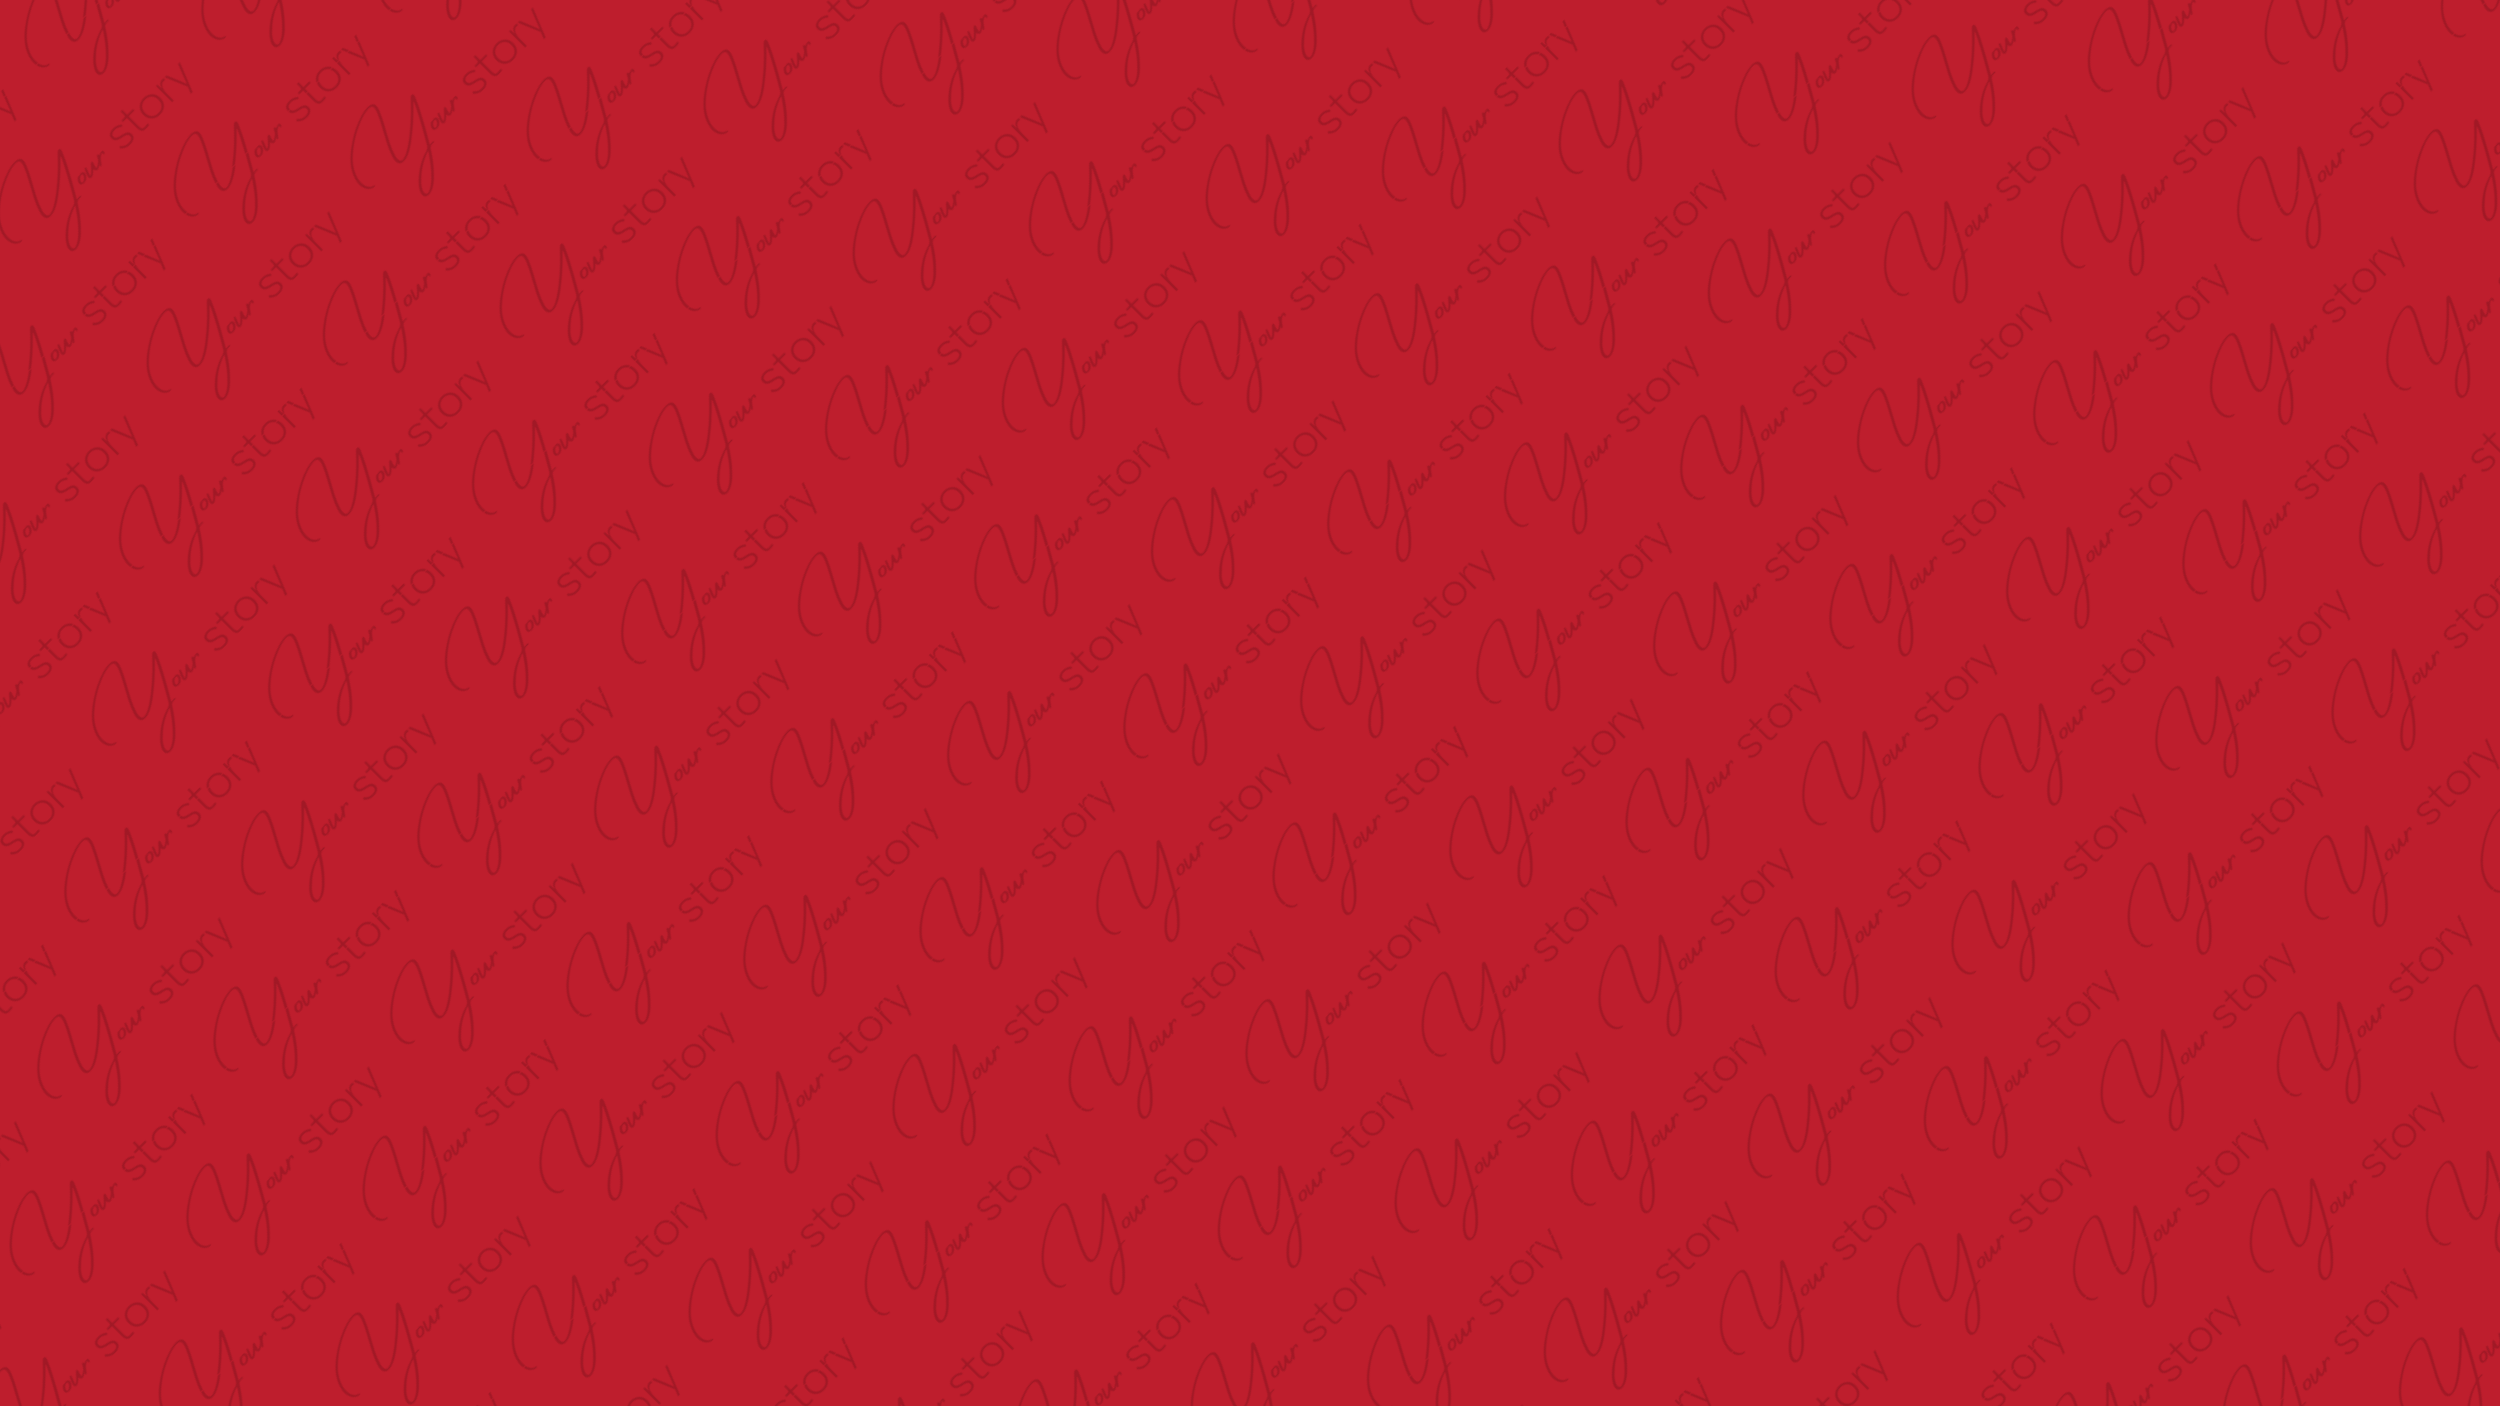 <svg id="Layer_1" data-name="Layer 1" xmlns="http://www.w3.org/2000/svg" xmlns:xlink="http://www.w3.org/1999/xlink" viewBox="0 0 1920 1080">
  <defs>
    <style>
      .cls-1 {
        fill: url(#New_Pattern_Swatch_3);
      }

      .cls-2 {
        fill: none;
      }

      .cls-3 {
        fill: #a11926;
      }

      .cls-4 {
        fill: #be1e2d;
      }
    </style>
    <pattern id="New_Pattern_Swatch_3" data-name="New Pattern Swatch 3" x="0" y="0" width="246" height="179.34" patternTransform="translate(503.95 -11193.3) rotate(-45) scale(.9)" patternUnits="userSpaceOnUse" viewBox="0 0 246 179.34">
      <g>
        <rect class="cls-2" width="246" height="179.34"></rect>
        <path class="cls-3" d="M224.15,154.36c-.64.56-1.25,1.16-1.84,1.8-5.28,5.76-10.89,11.19-16.83,16.29-2.27,1.94-4.57,3.83-6.9,5.67-2.33,1.84-4.75,3.56-7.26,5.16-1.26.82-2.54,1.57-3.83,2.24-1.29.67-2.66,1.2-4.1,1.6-.74.24-1.5.33-2.27.27-1.04-.05-1.74-.56-2.09-1.54-.16-.51-.26-1.03-.31-1.56-.06-.75,0-1.49.15-2.21.16-.72.35-1.43.55-2.12,1.2-3.87,2.73-7.59,4.6-11.16,1.66-3.11,3.33-6.22,5-9.31.84-1.53,1.67-3.05,2.49-4.56,1.78-3.25,3.42-6.58,4.91-10,.75-1.62,1.28-3.31,1.6-5.07.44-2.67-.67-4.33-3.31-5-.93-.24-1.89-.36-2.86-.35-.98.01-1.94.09-2.9.22-2,.27-3.96.69-5.88,1.26-1.92.58-3.81,1.23-5.68,1.97-3.84,1.55-7.53,3.36-11.06,5.43-3.53,2.07-6.92,4.35-10.17,6.86-2,1.54-3.89,3.2-5.66,4.97-1.78,1.78-3.4,3.69-4.86,5.73-1.36,1.95-2.49,3.98-3.39,6.08-.9,2.1-1.53,4.33-1.88,6.68-.24,1.68-.23,3.35.04,5,.27,1.65.85,3.14,1.76,4.47.91,1.33,2.19,2.36,3.84,3.09.96.42,1.93.5,2.93.24.05-.02.1-.06.15-.12.05-.05.09-.12.12-.21.06-.13.06-.25,0-.34-.07-.09-.15-.15-.26-.17-1.53-.24-2.76-.8-3.69-1.68-.93-.88-1.62-1.95-2.05-3.22-.44-1.27-.68-2.6-.75-3.99-.05-1.67.12-3.29.49-4.85s.9-3.1,1.56-4.62c.98-2.29,2.21-4.43,3.67-6.42,1.47-1.99,3.12-3.84,4.96-5.54,7.84-7.27,16.77-12.83,26.79-16.67,3.09-1.26,6.29-2.13,9.6-2.6.71-.11,1.41-.16,2.09-.16s1.37.11,2.07.33c1.22.34,1.84,1.12,1.84,2.35,0,.86-.11,1.7-.33,2.53-.29,1.04-.65,2.05-1.07,3.04-1.53,3.57-3.24,7.04-5.13,10.4-.64,1.22-1.3,2.44-1.96,3.64-1.81,3.33-3.61,6.7-5.4,10.09-1.89,3.62-3.46,7.39-4.71,11.31-.53,1.55-.78,3.15-.73,4.8.13,2.88,1.63,4.39,4.49,4.53,1.2.02,2.36-.1,3.47-.36,1.11-.27,2.21-.62,3.27-1.07,1.9-.86,3.72-1.83,5.45-2.91,1.73-1.08,3.41-2.24,5.04-3.49,8-6.02,15.49-12.61,22.47-19.76.11-.13.27-.31.49-.53.29-.32.61-.65.95-.99.35-.35.65-.61.9-.78s.39-.16.4.04c.01.2-.17.69-.55,1.46-.16.32-.3.64-.44.96-.72,1.51-1.45,3.01-2.2,4.47-2.35,4.67-4.81,9.27-7.36,13.81-2.56,4.54-5.16,9.07-7.8,13.58-.93,1.6-2.28,2.63-4.04,3.09-4.35,1.27-8.41,3.05-12.18,5.33-3.77,2.28-7.27,5.01-10.49,8.18-1.93,1.84-3.54,3.91-4.85,6.2-.72,1.22-1.14,2.54-1.27,3.96-.08,1.15.18,2.08.8,2.8.62.71,1.51,1.13,2.67,1.24.3.02.61.04.93.04h.04c.99,0,1.97-.15,2.93-.44,1.62-.56,3.14-1.3,4.56-2.24,1.65-1.07,3.18-2.25,4.59-3.56,1.41-1.31,2.77-2.68,4.08-4.11,4.62-4.93,8.71-10.26,12.27-16,.67-1.15,1.63-1.82,2.89-2,1.07-.17,2.14-.21,3.24-.13.11.02.2,0,.28-.1.08-.09.13-.19.15-.3.06-.16.06-.28,0-.35-.07-.08-.15-.15-.26-.21-.27-.18-.55-.28-.85-.29-.3-.01-.59,0-.88.05-.18,0-.35.01-.51.04-.19,0-.38.04-.56.13-.22.07-.43.11-.63.11s-.37-.1-.5-.31c-.07-.16-.07-.32,0-.5.08-.18.2-.34.35-.5.08-.13.16-.27.24-.4.19-.35.39-.68.6-1,4.37-7.42,8.56-14.92,12.56-22.52,1.89-3.62,3.65-7.31,5.27-11.07.46-.99.82-2.01,1.09-3.04.13-.59.03-1.06-.3-1.39-.33-.33-.81-.46-1.43-.37-.56.07-1.04.3-1.44.67ZM199.99,200.67c-1.41,2.05-2.86,4.06-4.36,6.03-2.71,3.57-5.71,6.91-9,10-.98.93-2.01,1.81-3.07,2.62-1.07.81-2.21,1.54-3.44,2.18-1.13.62-2.24,1.02-3.33,1.2-1.2-.02-1.93-.55-2.2-1.56-.18-.78-.14-1.53.13-2.27.38-1.18.91-2.28,1.6-3.33.87-1.38,1.88-2.65,3.04-3.8,2.85-2.93,5.91-5.53,9.2-7.78,3.28-2.25,6.84-4.11,10.67-5.58.06-.02.11-.05.16-.07.38-.13.75-.28,1.13-.44.07,0,.14-.01.2-.04.16-.08.31-.14.47-.16.16-.02.3.03.44.16.11.13.14.27.08.4s-.13.27-.23.4c-.06.05-.12.1-.16.15-.42.64-.87,1.27-1.33,1.89Z"></path>
        <g>
          <path class="cls-3" d="M26.07,193.72c4.43,0,7.41-1.82,7.41-5.29-.19-2.42-1.19-3.69-3.28-4.47-1.49-.6-2.2-.71-3.98-1.12-1.6-.3-2.49-.6-3.65-1.15-1.15-.6-1.75-1.56-1.75-2.87,0-2.27,1.97-3.28,4.77-3.28,2.2,0,4.36.89,6.48,2.72l1.23-1.49c-2.27-1.97-4.88-2.94-7.82-2.94-1.97,0-3.65.41-4.95,1.23-1.3.82-1.97,2.12-1.97,3.87,0,2.87,2.08,4.69,6.22,5.55,1.94.41,2.68.52,3.91.97.63.22,1.12.45,1.41.71.63.48,1.12,1.27,1.12,2.31,0,2.35-1.97,3.54-5.14,3.54-2.79,0-5.14-1.19-7.04-3.57l-1.53,1.38c2.2,2.61,5.06,3.91,8.56,3.91Z"></path>
          <path class="cls-3" d="M45.09,193.72c1.45,0,2.94-.11,4.43-.37l-.07-1.79c-1.71.3-3.05.45-4.06.45-1.38,0-2.31-.48-2.64-1.41-.33-.93-.41-1.49-.41-2.68v-12.14h7v-1.68h-7v-6.03h-1.97v3.76c0,1.6-.6,2.27-2.12,2.27h-2.83v1.68h4.77v12.25c0,1.53.19,2.61.82,3.83.63,1.19,2.05,1.86,4.1,1.86Z"></path>
          <path class="cls-3" d="M52.01,183.81c0,3.02.97,5.4,2.87,7.22,1.94,1.79,4.39,2.68,7.37,2.68s5.44-.89,7.37-2.68c1.94-1.82,2.9-4.21,2.9-7.22s-.97-5.4-2.9-7.22c-1.94-1.82-4.39-2.75-7.37-2.75s-5.44.89-7.37,2.72c-1.9,1.82-2.87,4.24-2.87,7.26ZM54.25,183.81c0-2.49.74-4.5,2.23-5.96,1.49-1.45,3.42-2.2,5.77-2.2s4.28.74,5.77,2.2c1.53,1.45,2.27,3.46,2.27,5.96s-.74,4.47-2.27,5.92c-1.49,1.45-3.42,2.16-5.77,2.16s-4.28-.71-5.77-2.16c-1.49-1.45-2.23-3.42-2.23-5.92Z"></path>
          <path class="cls-3" d="M84.51,173.87c-2.98,0-4.8,2.23-5.58,5.4l-.22-5.18h-1.79v19.36h2.16v-8.08c-.07-5.14,1.6-9.64,5.36-9.72.56,0,1.19.07,1.9.22l.11-1.79c-.78-.15-1.45-.22-1.94-.22Z"></path>
          <path class="cls-3" d="M99.78,183.93l-2.83,7.41h-.07l-2.94-7.37-4.1-9.87h-2.27l8.26,19.58-2.53,6.11h2.2l10.31-25.69h-2.16l-3.87,9.83Z"></path>
        </g>
        <g>
          <path class="cls-3" d="M101.15,64.69c-.64.56-1.25,1.16-1.84,1.8-5.28,5.76-10.89,11.19-16.83,16.29-2.27,1.94-4.57,3.83-6.9,5.67-2.33,1.84-4.75,3.56-7.26,5.16-1.26.82-2.54,1.57-3.83,2.24-1.29.67-2.66,1.2-4.1,1.6-.74.24-1.5.33-2.27.27-1.04-.05-1.74-.56-2.09-1.54-.16-.51-.26-1.03-.31-1.56-.06-.75,0-1.49.15-2.21.16-.72.35-1.43.55-2.12,1.2-3.87,2.73-7.59,4.6-11.16,1.66-3.11,3.33-6.22,5-9.31.84-1.53,1.67-3.05,2.49-4.56,1.78-3.25,3.42-6.58,4.91-10,.75-1.62,1.28-3.31,1.6-5.07.44-2.67-.67-4.33-3.31-5-.93-.24-1.89-.36-2.86-.35-.98.01-1.94.09-2.9.22-2,.27-3.96.69-5.88,1.26-1.92.58-3.81,1.23-5.68,1.97-3.84,1.55-7.53,3.36-11.06,5.43-3.53,2.07-6.92,4.35-10.17,6.86-2,1.54-3.89,3.2-5.66,4.97-1.78,1.78-3.4,3.69-4.86,5.73-1.36,1.95-2.49,3.98-3.39,6.08-.9,2.1-1.53,4.33-1.88,6.68-.24,1.68-.23,3.35.04,5,.27,1.65.85,3.14,1.76,4.47.91,1.33,2.19,2.36,3.84,3.09.96.42,1.93.5,2.93.24.05-.02.1-.06.15-.12.05-.05.09-.12.12-.21.06-.13.06-.25,0-.34-.07-.09-.15-.15-.26-.17-1.53-.24-2.76-.8-3.69-1.68-.93-.88-1.62-1.95-2.05-3.22-.44-1.27-.68-2.6-.75-3.99-.05-1.67.12-3.29.49-4.85s.9-3.1,1.56-4.62c.98-2.29,2.21-4.43,3.67-6.42,1.47-1.99,3.12-3.84,4.96-5.54,7.84-7.27,16.77-12.83,26.79-16.67,3.09-1.26,6.29-2.13,9.6-2.6.71-.11,1.41-.16,2.09-.16s1.37.11,2.07.33c1.22.34,1.84,1.12,1.84,2.35,0,.86-.11,1.7-.33,2.53-.29,1.04-.65,2.05-1.07,3.04-1.53,3.57-3.24,7.04-5.13,10.4-.64,1.22-1.3,2.44-1.96,3.64-1.81,3.33-3.61,6.7-5.4,10.09-1.89,3.62-3.46,7.39-4.71,11.31-.53,1.55-.78,3.15-.73,4.8.13,2.88,1.63,4.39,4.49,4.53,1.2.02,2.36-.1,3.47-.36,1.11-.27,2.21-.62,3.27-1.07,1.9-.86,3.72-1.83,5.45-2.91,1.73-1.08,3.41-2.24,5.04-3.49,8-6.02,15.49-12.61,22.47-19.76.11-.13.27-.31.49-.53.29-.32.61-.65.95-.99.35-.35.65-.61.9-.78s.39-.16.4.04c.01.2-.17.69-.55,1.46-.16.32-.3.64-.44.96-.72,1.51-1.45,3.01-2.2,4.47-2.35,4.67-4.81,9.27-7.36,13.81-2.56,4.54-5.16,9.07-7.8,13.58-.93,1.6-2.28,2.63-4.04,3.09-4.35,1.27-8.41,3.05-12.18,5.33-3.77,2.28-7.27,5.01-10.49,8.18-1.93,1.84-3.54,3.91-4.85,6.2-.72,1.22-1.14,2.54-1.27,3.96-.08,1.15.18,2.08.8,2.8.62.71,1.51,1.13,2.67,1.24.3.02.61.04.93.04h.04c.99,0,1.97-.15,2.93-.44,1.62-.56,3.14-1.3,4.56-2.24,1.65-1.07,3.18-2.25,4.59-3.56,1.41-1.31,2.77-2.68,4.08-4.11,4.62-4.93,8.71-10.26,12.27-16,.67-1.15,1.63-1.82,2.89-2,1.07-.17,2.14-.21,3.24-.13.11.02.2,0,.28-.1.08-.09.13-.19.15-.3.06-.16.06-.28,0-.35-.07-.08-.15-.15-.26-.21-.27-.18-.55-.28-.85-.29-.3-.01-.59,0-.88.05-.18,0-.35.01-.51.04-.19,0-.38.04-.56.13-.22.07-.43.11-.63.11s-.37-.1-.5-.31c-.07-.16-.07-.32,0-.5.08-.18.2-.34.35-.5.08-.13.16-.27.24-.4.19-.35.39-.68.6-1,4.37-7.42,8.56-14.92,12.56-22.52,1.89-3.62,3.65-7.31,5.27-11.07.46-.99.82-2.01,1.09-3.04.13-.59.03-1.06-.3-1.39-.33-.33-.81-.46-1.43-.37-.56.07-1.04.3-1.44.67ZM76.99,111c-1.41,2.05-2.86,4.06-4.36,6.03-2.71,3.57-5.71,6.91-9,10-.98.93-2.01,1.81-3.07,2.62-1.07.81-2.21,1.54-3.44,2.18-1.13.62-2.24,1.02-3.33,1.2-1.2-.02-1.93-.55-2.2-1.56-.18-.78-.14-1.53.13-2.27.38-1.18.91-2.28,1.6-3.33.87-1.38,1.88-2.65,3.04-3.8,2.85-2.93,5.91-5.53,9.2-7.78,3.28-2.25,6.84-4.11,10.67-5.58.06-.02.11-.05.16-.07.38-.13.75-.28,1.13-.44.07,0,.14-.01.2-.04.16-.08.31-.14.47-.16.16-.02.3.03.44.16.11.13.14.27.08.4s-.13.27-.23.4c-.06.05-.12.1-.16.15-.42.64-.87,1.27-1.33,1.89Z"></path>
          <path class="cls-3" d="M98.84,99.48c2.16-.11,3.93-1.41,5.33-3.91.21-.38.34-.78.4-1.2.11-.7-.02-1.3-.38-1.79-.36-.49-.9-.79-1.62-.9h-.56c-.45-.02-.87.04-1.27.2-.08.02-.15.05-.2.09-.19.1-.39.16-.6.2-.08-.04-.17-.07-.25-.09-.27-.11-.5-.15-.71-.11-.35,0-.67.07-.95.22-.28.15-.55.34-.82.58-.78.72-1.42,1.55-1.93,2.51-.61,1.26-.63,2.27-.07,3.03.56.76,1.71,1.15,3.47,1.17h.16ZM102.48,94.2c-.16.72-.61,1.48-1.35,2.28-.73.8-1.58,1.35-2.54,1.64-.85.22-1.35.08-1.52-.41-.16-.49-.06-1.12.3-1.88.36-.76.92-1.44,1.66-2.03.75-.59,1.6-.86,2.55-.83.75.1,1.05.51.88,1.23Z"></path>
          <path class="cls-3" d="M108.83,99.49c.88-.72,1.98-1.67,3.32-2.84,0,1.68.62,2.66,1.87,2.93h.25c.85,0,1.82-.35,2.91-1.05,1.2-.76,2.65-1.88,4.36-3.34.08-.08.13-.19.13-.33,0-.51-.15-.76-.45-.76-.13,0-.29.08-.47.24-3.22,2.38-5.17,3.56-5.83,3.56-.27,0-.4-.2-.4-.6,0-.27.29-1.27.87-3,.42-1.27.64-2.01.64-2.2,0-.51-.35-.76-1.04-.76-.47,0-.95.3-1.44.89-3.76,4.4-6.08,6.6-6.96,6.6-.24,0-.36-.13-.36-.4,0-.24.1-.62.29-1.13,1.22-3.11,1.86-4.71,1.91-4.8.13-.31.2-.58.2-.8,0-.61-.38-.91-1.15-.91-.19,0-.33.08-.4.24-1.9,3.71-2.85,6.3-2.85,7.76,0,1.2.58,1.8,1.73,1.8,1.04,0,2-.36,2.88-1.08Z"></path>
          <path class="cls-3" d="M128.66,91.12c-.44-.16-1.01-.19-1.7-.08-.69.11-1.4.3-2.13.56-.34.13-.56.17-.65.12-.1-.05-.21-.29-.35-.72-.11-.33-.32-.51-.64-.56-.32-.05-.59.06-.84.33-.22.27-.41.56-.56.87,0,.02-.01.05-.04.07-1.13,2.04-2.24,4.07-3.33,6.09-.18.34-.34.67-.47,1-.08.18-.07.34.04.47.11.13.27.21.47.24.22.04.43.03.65-.03.21-.05.4-.19.55-.41.24-.32.48-.65.73-1,.05-.07.12-.16.2-.27.82-1.26,1.77-2.44,2.84-3.53.69-.69,1.57-1.26,2.64-1.72,1.07-.45,1.48-.22,1.25.7s-.02,1.25.66,1c.68-.25,1.07-.8,1.18-1.64s-.06-1.34-.5-1.5Z"></path>
          <path class="cls-3" d="M149.07,104.05c4.43,0,7.41-1.82,7.41-5.29-.19-2.42-1.19-3.69-3.28-4.47-1.49-.6-2.2-.71-3.98-1.12-1.6-.3-2.49-.6-3.65-1.15-1.15-.6-1.75-1.56-1.75-2.87,0-2.27,1.97-3.28,4.77-3.28,2.2,0,4.36.89,6.48,2.72l1.23-1.49c-2.27-1.97-4.88-2.94-7.82-2.94-1.97,0-3.65.41-4.95,1.23-1.3.82-1.97,2.12-1.97,3.87,0,2.87,2.08,4.69,6.22,5.55,1.94.41,2.68.52,3.91.97.63.22,1.12.45,1.41.71.63.48,1.12,1.27,1.12,2.31,0,2.35-1.97,3.54-5.14,3.54-2.79,0-5.14-1.19-7.04-3.57l-1.53,1.38c2.2,2.61,5.06,3.91,8.56,3.91Z"></path>
          <path class="cls-3" d="M168.09,104.05c1.45,0,2.94-.11,4.43-.37l-.07-1.79c-1.71.3-3.05.45-4.06.45-1.38,0-2.31-.48-2.64-1.41-.33-.93-.41-1.49-.41-2.68v-12.14h7v-1.68h-7v-6.03h-1.97v3.76c0,1.6-.6,2.27-2.12,2.27h-2.83v1.68h4.77v12.25c0,1.53.19,2.61.82,3.83.63,1.19,2.05,1.86,4.1,1.86Z"></path>
          <path class="cls-3" d="M175.01,94.14c0,3.02.97,5.4,2.87,7.22,1.94,1.79,4.39,2.68,7.37,2.68s5.44-.89,7.37-2.68c1.94-1.82,2.9-4.21,2.9-7.22s-.97-5.4-2.9-7.22c-1.94-1.82-4.39-2.75-7.37-2.75s-5.44.89-7.37,2.72c-1.9,1.82-2.87,4.24-2.87,7.26ZM177.25,94.14c0-2.49.74-4.5,2.23-5.96,1.49-1.45,3.42-2.2,5.77-2.2s4.28.74,5.77,2.2c1.53,1.45,2.27,3.46,2.27,5.96s-.74,4.47-2.27,5.92c-1.49,1.45-3.42,2.16-5.77,2.16s-4.28-.71-5.77-2.16c-1.49-1.45-2.23-3.42-2.23-5.92Z"></path>
          <path class="cls-3" d="M207.51,84.2c-2.98,0-4.8,2.23-5.58,5.4l-.22-5.18h-1.79v19.36h2.16v-8.08c-.07-5.14,1.6-9.64,5.36-9.72.56,0,1.19.07,1.9.22l.11-1.79c-.78-.15-1.45-.22-1.94-.22Z"></path>
          <path class="cls-3" d="M222.78,94.26l-2.83,7.41h-.07l-2.94-7.37-4.1-9.87h-2.27l8.26,19.58-2.53,6.11h2.2l10.31-25.69h-2.16l-3.87,9.83Z"></path>
        </g>
        <g>
          <path class="cls-3" d="M224.15-24.98c-.64.56-1.25,1.16-1.84,1.8-5.28,5.76-10.89,11.19-16.83,16.29-2.27,1.94-4.57,3.83-6.9,5.67-2.33,1.84-4.75,3.56-7.26,5.16-1.26.82-2.54,1.57-3.83,2.24-1.29.67-2.66,1.2-4.1,1.6-.74.24-1.5.33-2.27.27-1.04-.05-1.74-.56-2.09-1.54-.16-.51-.26-1.03-.31-1.56-.06-.75,0-1.49.15-2.21.16-.72.35-1.43.55-2.12,1.2-3.87,2.73-7.59,4.6-11.16,1.66-3.11,3.33-6.22,5-9.31.84-1.53,1.67-3.05,2.49-4.56,1.78-3.25,3.42-6.58,4.91-10,.75-1.62,1.28-3.31,1.6-5.07.44-2.67-.67-4.33-3.31-5-.93-.24-1.89-.36-2.86-.35-.98.01-1.94.09-2.9.22-2,.27-3.96.69-5.88,1.26-1.92.58-3.81,1.23-5.68,1.97-3.84,1.55-7.53,3.36-11.06,5.43-3.53,2.07-6.92,4.35-10.17,6.86-2,1.54-3.89,3.2-5.66,4.97-1.78,1.78-3.4,3.69-4.86,5.73-1.36,1.95-2.49,3.98-3.39,6.08-.9,2.1-1.53,4.33-1.88,6.68-.24,1.68-.23,3.35.04,5,.27,1.65.85,3.14,1.76,4.47.91,1.33,2.19,2.36,3.84,3.09.96.42,1.93.5,2.93.24.05-.02.1-.06.15-.12.05-.05.09-.12.12-.21.06-.13.06-.25,0-.34-.07-.09-.15-.15-.26-.17-1.53-.24-2.76-.8-3.69-1.68-.93-.88-1.62-1.95-2.05-3.22-.44-1.27-.68-2.6-.75-3.99-.05-1.67.12-3.29.49-4.85s.9-3.1,1.56-4.62c.98-2.29,2.21-4.43,3.67-6.42,1.47-1.99,3.12-3.84,4.96-5.54,7.84-7.27,16.77-12.83,26.79-16.67,3.09-1.26,6.29-2.13,9.6-2.6.71-.11,1.41-.16,2.09-.16s1.37.11,2.07.33c1.22.34,1.84,1.12,1.84,2.35,0,.86-.11,1.7-.33,2.53-.29,1.04-.65,2.05-1.07,3.04-1.53,3.57-3.24,7.04-5.13,10.4-.64,1.22-1.3,2.44-1.96,3.64-1.81,3.33-3.61,6.7-5.4,10.09-1.89,3.62-3.46,7.39-4.71,11.31-.53,1.55-.78,3.15-.73,4.8.13,2.88,1.63,4.39,4.49,4.53,1.2.02,2.36-.1,3.47-.36,1.11-.27,2.21-.62,3.27-1.07,1.9-.86,3.72-1.83,5.45-2.91,1.73-1.08,3.41-2.24,5.04-3.49,8-6.02,15.49-12.61,22.47-19.76.11-.13.27-.31.49-.53.29-.32.61-.65.95-.99.35-.35.65-.61.9-.78s.39-.16.4.04c.01.2-.17.69-.55,1.46-.16.32-.3.64-.44.96-.72,1.51-1.45,3.01-2.2,4.47-2.35,4.67-4.81,9.27-7.36,13.81-2.56,4.54-5.16,9.07-7.8,13.58-.93,1.6-2.28,2.63-4.04,3.09-4.35,1.27-8.41,3.05-12.18,5.33-3.77,2.28-7.27,5.01-10.49,8.18-1.93,1.84-3.54,3.91-4.85,6.2-.72,1.22-1.14,2.54-1.27,3.96-.08,1.15.18,2.08.8,2.8.62.71,1.51,1.13,2.67,1.24.3.02.61.04.93.04h.04c.99,0,1.97-.15,2.93-.44,1.62-.56,3.14-1.3,4.56-2.24,1.65-1.07,3.18-2.25,4.59-3.56,1.41-1.31,2.77-2.68,4.08-4.11,4.62-4.93,8.71-10.26,12.27-16,.67-1.15,1.63-1.82,2.89-2,1.07-.17,2.14-.21,3.24-.13.11.02.2,0,.28-.1.08-.09.13-.19.15-.3.06-.16.06-.28,0-.35-.07-.08-.15-.15-.26-.21-.27-.18-.55-.28-.85-.29-.3-.01-.59,0-.88.05-.18,0-.35.01-.51.04-.19,0-.38.04-.56.13-.22.07-.43.11-.63.11s-.37-.1-.5-.31c-.07-.16-.07-.32,0-.5.08-.18.2-.34.35-.5.08-.13.16-.27.24-.4.19-.35.39-.68.6-1,4.37-7.42,8.56-14.92,12.56-22.52,1.89-3.62,3.65-7.31,5.27-11.07.46-.99.82-2.01,1.09-3.04.13-.59.03-1.06-.3-1.39-.33-.33-.81-.46-1.43-.37-.56.07-1.04.3-1.44.67ZM199.99,21.33c-1.41,2.05-2.86,4.06-4.36,6.03-2.71,3.57-5.71,6.91-9,10-.98.93-2.01,1.81-3.07,2.62-1.07.81-2.21,1.54-3.44,2.18-1.13.62-2.24,1.02-3.33,1.2-1.2-.02-1.93-.55-2.2-1.56-.18-.78-.14-1.53.13-2.27.38-1.18.91-2.28,1.6-3.33.87-1.38,1.88-2.65,3.04-3.8,2.85-2.93,5.91-5.53,9.2-7.78,3.28-2.25,6.84-4.11,10.67-5.58.06-.02.11-.05.16-.07.38-.13.75-.28,1.13-.44.07,0,.14-.01.2-.04.16-.08.31-.14.47-.16.16-.02.3.03.44.16.11.13.14.27.08.4s-.13.27-.23.4c-.06.05-.12.1-.16.15-.42.64-.87,1.27-1.33,1.89Z"></path>
          <path class="cls-3" d="M221.84,9.81c2.16-.11,3.93-1.41,5.33-3.91.21-.38.34-.78.4-1.2.11-.7-.02-1.3-.38-1.79-.36-.49-.9-.79-1.62-.9h-.56c-.45-.02-.87.04-1.27.2-.08.02-.15.05-.2.09-.19.1-.39.16-.6.2-.08-.04-.17-.07-.25-.09-.27-.11-.5-.15-.71-.11-.35,0-.67.07-.95.22-.28.15-.55.34-.82.58-.78.72-1.42,1.55-1.93,2.51-.61,1.26-.63,2.27-.07,3.03.56.76,1.71,1.15,3.47,1.17h.16ZM225.48,4.53c-.16.72-.61,1.48-1.35,2.28-.73.8-1.58,1.35-2.54,1.64-.85.22-1.35.08-1.52-.41-.16-.49-.06-1.12.3-1.88.36-.76.92-1.44,1.66-2.03.75-.59,1.6-.86,2.55-.83.75.1,1.05.51.88,1.23Z"></path>
          <path class="cls-3" d="M231.83,9.82c.88-.72,1.98-1.67,3.32-2.84,0,1.68.62,2.66,1.87,2.93h.25c.85,0,1.82-.35,2.91-1.05,1.2-.76,2.65-1.88,4.36-3.34.08-.08.13-.19.13-.33,0-.51-.15-.76-.45-.76-.13,0-.29.08-.47.24-3.22,2.38-5.17,3.56-5.83,3.56-.27,0-.4-.2-.4-.6,0-.27.29-1.27.87-3,.42-1.27.64-2.01.64-2.2,0-.51-.35-.76-1.04-.76-.47,0-.95.3-1.44.89-3.76,4.4-6.08,6.6-6.96,6.6-.24,0-.36-.13-.36-.4,0-.24.1-.62.29-1.13,1.22-3.11,1.86-4.71,1.91-4.8.13-.31.2-.58.2-.8,0-.61-.38-.91-1.15-.91-.19,0-.33.08-.4.24-1.9,3.71-2.85,6.3-2.85,7.76,0,1.2.58,1.8,1.73,1.8,1.04,0,2-.36,2.88-1.08Z"></path>
          <path class="cls-3" d="M251.66,1.45c-.44-.16-1.01-.19-1.7-.08-.69.11-1.4.3-2.13.56-.34.13-.56.17-.65.12-.1-.05-.21-.29-.35-.72-.11-.33-.32-.51-.64-.56-.32-.05-.59.06-.84.33-.22.27-.41.56-.56.87,0,.02-.01.05-.04.07-1.13,2.04-2.24,4.07-3.33,6.09-.18.34-.34.67-.47,1-.08.18-.07.34.04.47.11.13.27.21.47.24.22.04.43.03.65-.03.21-.05.4-.19.55-.41.24-.32.48-.65.73-1,.05-.07.12-.16.2-.27.82-1.26,1.77-2.44,2.84-3.53.69-.69,1.57-1.26,2.64-1.72,1.07-.45,1.48-.22,1.25.7s-.02,1.25.66,1c.68-.25,1.07-.8,1.18-1.64s-.06-1.34-.5-1.5Z"></path>
        </g>
        <g>
          <path class="cls-3" d="M5.66,1.45c-.44-.16-1.01-.19-1.7-.08-.69.11-1.4.3-2.13.56-.34.13-.56.17-.65.12-.1-.05-.21-.29-.35-.72-.11-.33-.32-.51-.64-.56-.32-.05-.59.06-.84.33-.22.27-.41.56-.56.87,0,.02-.01.05-.04.07-1.13,2.04-2.24,4.07-3.33,6.09-.18.34-.34.67-.47,1-.08.18-.07.34.04.47.11.13.27.21.47.24.22.04.43.03.65-.03.21-.05.4-.19.55-.41.24-.32.48-.65.73-1,.05-.07.12-.16.2-.27.82-1.26,1.77-2.44,2.84-3.53.69-.69,1.57-1.26,2.64-1.72,1.07-.45,1.48-.22,1.25.7s-.02,1.25.66,1c.68-.25,1.07-.8,1.18-1.64s-.06-1.34-.5-1.5Z"></path>
          <path class="cls-3" d="M26.07,14.38c4.43,0,7.41-1.82,7.41-5.29-.19-2.42-1.19-3.69-3.28-4.47-1.49-.6-2.2-.71-3.98-1.12-1.6-.3-2.49-.6-3.65-1.15-1.15-.6-1.75-1.56-1.75-2.87,0-2.27,1.97-3.28,4.77-3.28,2.2,0,4.36.89,6.48,2.72l1.23-1.49c-2.27-1.97-4.88-2.94-7.82-2.94-1.97,0-3.65.41-4.95,1.23-1.3.82-1.97,2.12-1.97,3.87,0,2.87,2.08,4.69,6.22,5.55,1.94.41,2.68.52,3.91.97.63.22,1.12.45,1.41.71.63.48,1.12,1.27,1.12,2.31,0,2.35-1.97,3.54-5.14,3.54-2.79,0-5.14-1.19-7.04-3.57l-1.53,1.38c2.2,2.61,5.06,3.91,8.56,3.91Z"></path>
          <path class="cls-3" d="M45.09,14.38c1.45,0,2.94-.11,4.43-.37l-.07-1.79c-1.71.3-3.05.45-4.06.45-1.38,0-2.31-.48-2.64-1.41-.33-.93-.41-1.49-.41-2.68V-3.57h7v-1.68h-7v-6.03h-1.97v3.76c0,1.6-.6,2.27-2.12,2.27h-2.83v1.68h4.77v12.25c0,1.53.19,2.61.82,3.83.63,1.19,2.05,1.86,4.1,1.86Z"></path>
          <path class="cls-3" d="M52.01,4.47c0,3.02.97,5.4,2.87,7.22,1.94,1.79,4.39,2.68,7.37,2.68s5.44-.89,7.37-2.68c1.94-1.82,2.9-4.21,2.9-7.22s-.97-5.4-2.9-7.22c-1.94-1.82-4.39-2.75-7.37-2.75s-5.44.89-7.37,2.72c-1.9,1.82-2.87,4.24-2.87,7.26ZM54.25,4.47c0-2.49.74-4.5,2.23-5.96,1.49-1.45,3.42-2.2,5.77-2.2s4.28.74,5.77,2.2c1.53,1.45,2.27,3.46,2.27,5.96s-.74,4.47-2.27,5.92c-1.49,1.45-3.42,2.16-5.77,2.16s-4.28-.71-5.77-2.16c-1.49-1.45-2.23-3.42-2.23-5.92Z"></path>
          <path class="cls-3" d="M84.51-5.47c-2.98,0-4.8,2.23-5.58,5.4l-.22-5.18h-1.79V14.12h2.16V6.04c-.07-5.14,1.6-9.64,5.36-9.72.56,0,1.19.07,1.9.22l.11-1.79c-.78-.15-1.45-.22-1.94-.22Z"></path>
          <path class="cls-3" d="M99.78,4.58l-2.83,7.41h-.07l-2.94-7.37-4.1-9.87h-2.27l8.26,19.58-2.53,6.11h2.2l10.31-25.69h-2.16l-3.87,9.83Z"></path>
        </g>
      </g>
    </pattern>
  </defs>
  <rect class="cls-4" width="1920" height="1080"></rect>
  <rect class="cls-1" width="1920" height="1080"></rect>
</svg>